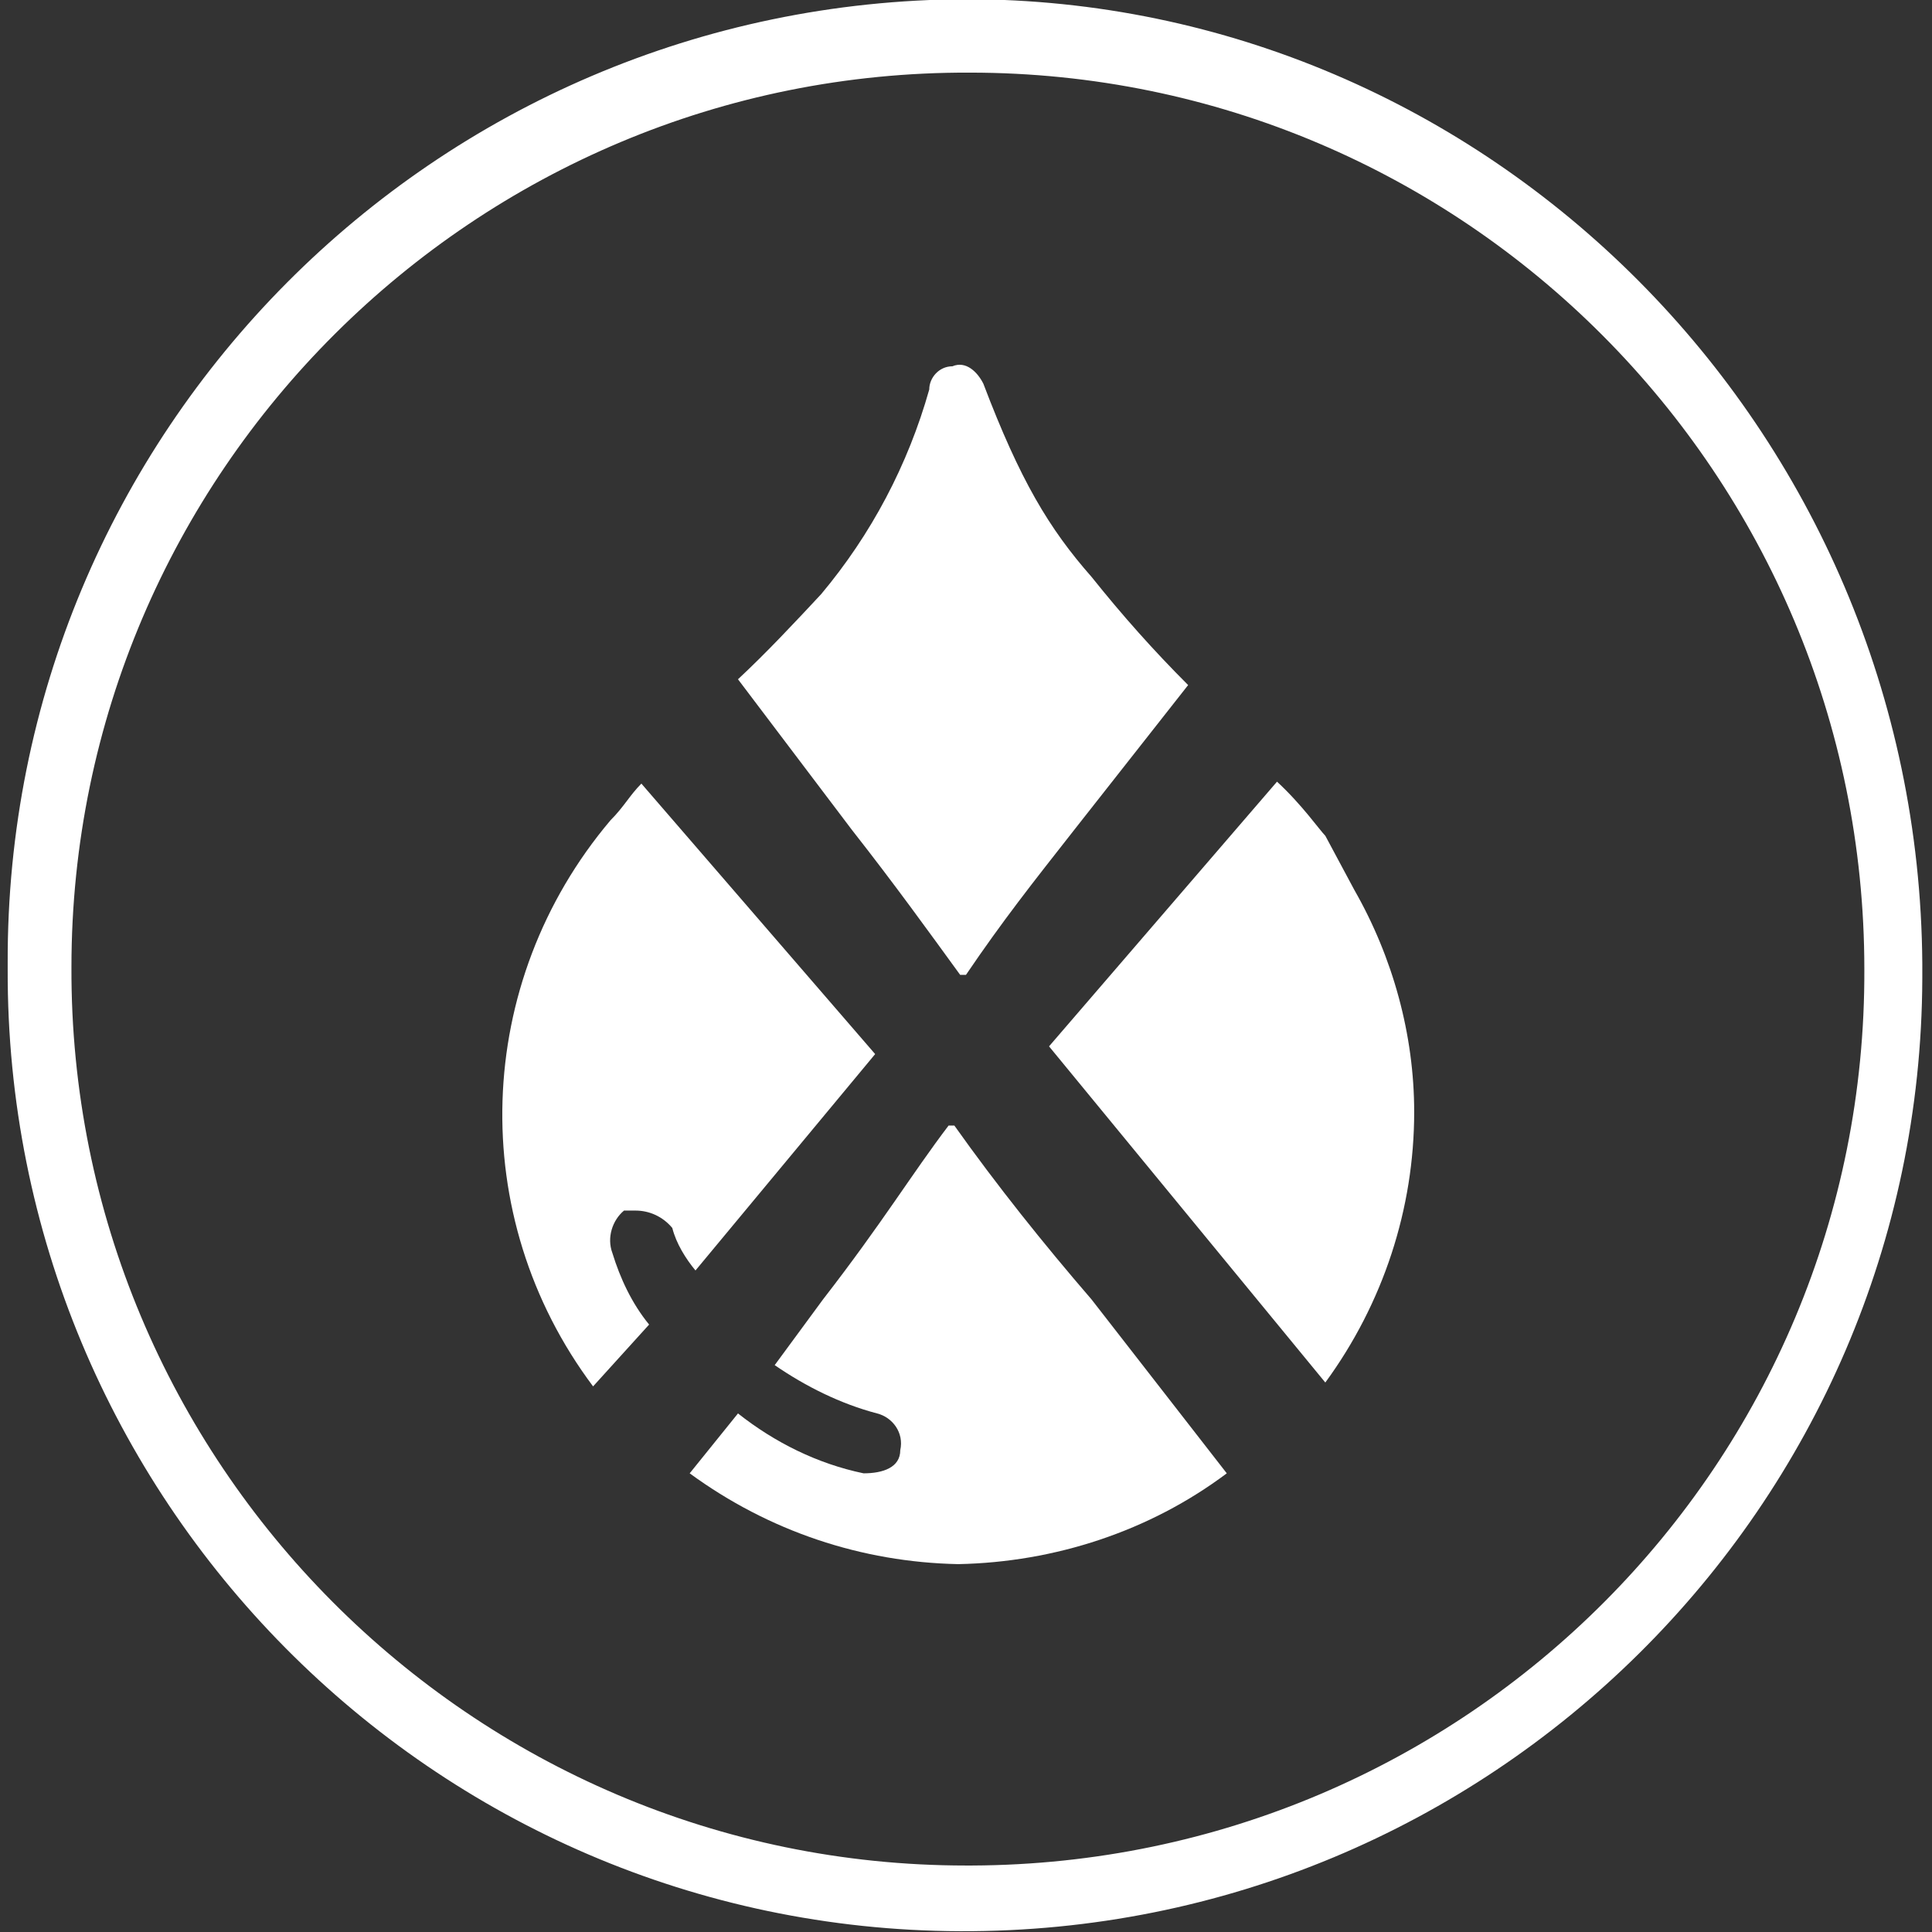 <?xml version="1.0" encoding="utf-8"?>
<!-- Generator: Adobe Illustrator 22.1.0, SVG Export Plug-In . SVG Version: 6.00 Build 0)  -->
<svg version="1.1" id="Layer_1" xmlns="http://www.w3.org/2000/svg" xmlns:xlink="http://www.w3.org/1999/xlink" x="0px" y="0px"
	 viewBox="0 0 100 100" style="enable-background:new 0 0 100 100;" xml:space="preserve">
<rect x="0" y="0" width="100" height="100" fill="#333333" stroke="none"/>
<style type="text/css">
	.st0{fill:#FFFFFF;}
</style>
<g id="Group_2" transform="translate(-2136.502 -861.641)">
	<path id="Path_5" class="st0" d="M2205.1,904.9c-0.3-0.3-1.2-1.6-2.5-2.8l-11.8,13.7l14.3,17.4c3-4.1,4.6-9,4.6-14
		c0-4-1.1-8-3.1-11.5L2205.1,904.9z"/>
	<path id="Path_6" class="st0" d="M2170.1,930.2c-0.9-1.1-1.5-2.4-1.9-3.7c-0.3-0.8,0-1.7,0.6-2.2h0.6c0.7,0,1.4,0.3,1.9,0.9
		c0.2,0.8,0.7,1.6,1.2,2.2l9.3-11.2l-12.1-14c-0.6,0.6-0.9,1.2-1.6,1.9l0,0c-7.1,8.4-7.5,20.5-0.9,29.3L2170.1,930.2z"/>
	<path id="Path_7" class="st0" d="M2180.6,904.6c2.2,2.8,4,5.3,5.6,7.5h0.3c1.9-2.8,3.4-4.7,5.6-7.5l5.9-7.5c-1.8-1.8-3.4-3.6-5-5.6
		c-2.2-2.5-3.7-5-5.6-10c-0.3-0.6-0.9-1.2-1.6-0.9c-0.7,0-1.2,0.6-1.2,1.2c-1.1,3.9-3,7.5-5.6,10.6c-1.4,1.5-2.8,3-4.3,4.4
		L2180.6,904.6z"/>
	<path id="Path_8" class="st0" d="M2193,928.9c-2.5-2.9-4.9-5.9-7.1-9h-0.3c-1.9,2.5-3.4,5-6.5,9l-2.5,3.4c1.6,1.1,3.4,2,5.3,2.5
		c0.8,0.2,1.4,1,1.2,1.9c0,0.9-0.9,1.2-1.9,1.2c-2.4-0.5-4.6-1.6-6.5-3.1l-2.5,3.1c4.1,3,8.9,4.6,13.9,4.7c5-0.1,9.9-1.7,13.9-4.7
		L2193,928.9z"/>
	<path id="Path_9" class="st0" d="M2186.5,861.6c-27.5,0.1-49.7,22.4-49.6,49.9c0,0.1,0,0.2,0,0.3c-0.1,27.4,22,49.7,49.3,49.8
		c27.4,0.1,49.7-22,49.8-49.3c0-0.3,0-0.5,0-0.8C2235.8,883.8,2213.5,861.6,2186.5,861.6z M2186.5,958.2
		c-25.6,0-46.4-20.9-46.3-46.5c0-25.6,20.9-46.4,46.5-46.3c25.6,0,46.3,20.8,46.3,46.4c0.1,25.6-20.6,46.3-46.2,46.4
		C2186.7,958.2,2186.6,958.2,2186.5,958.2z"/>
</g>
</svg>
